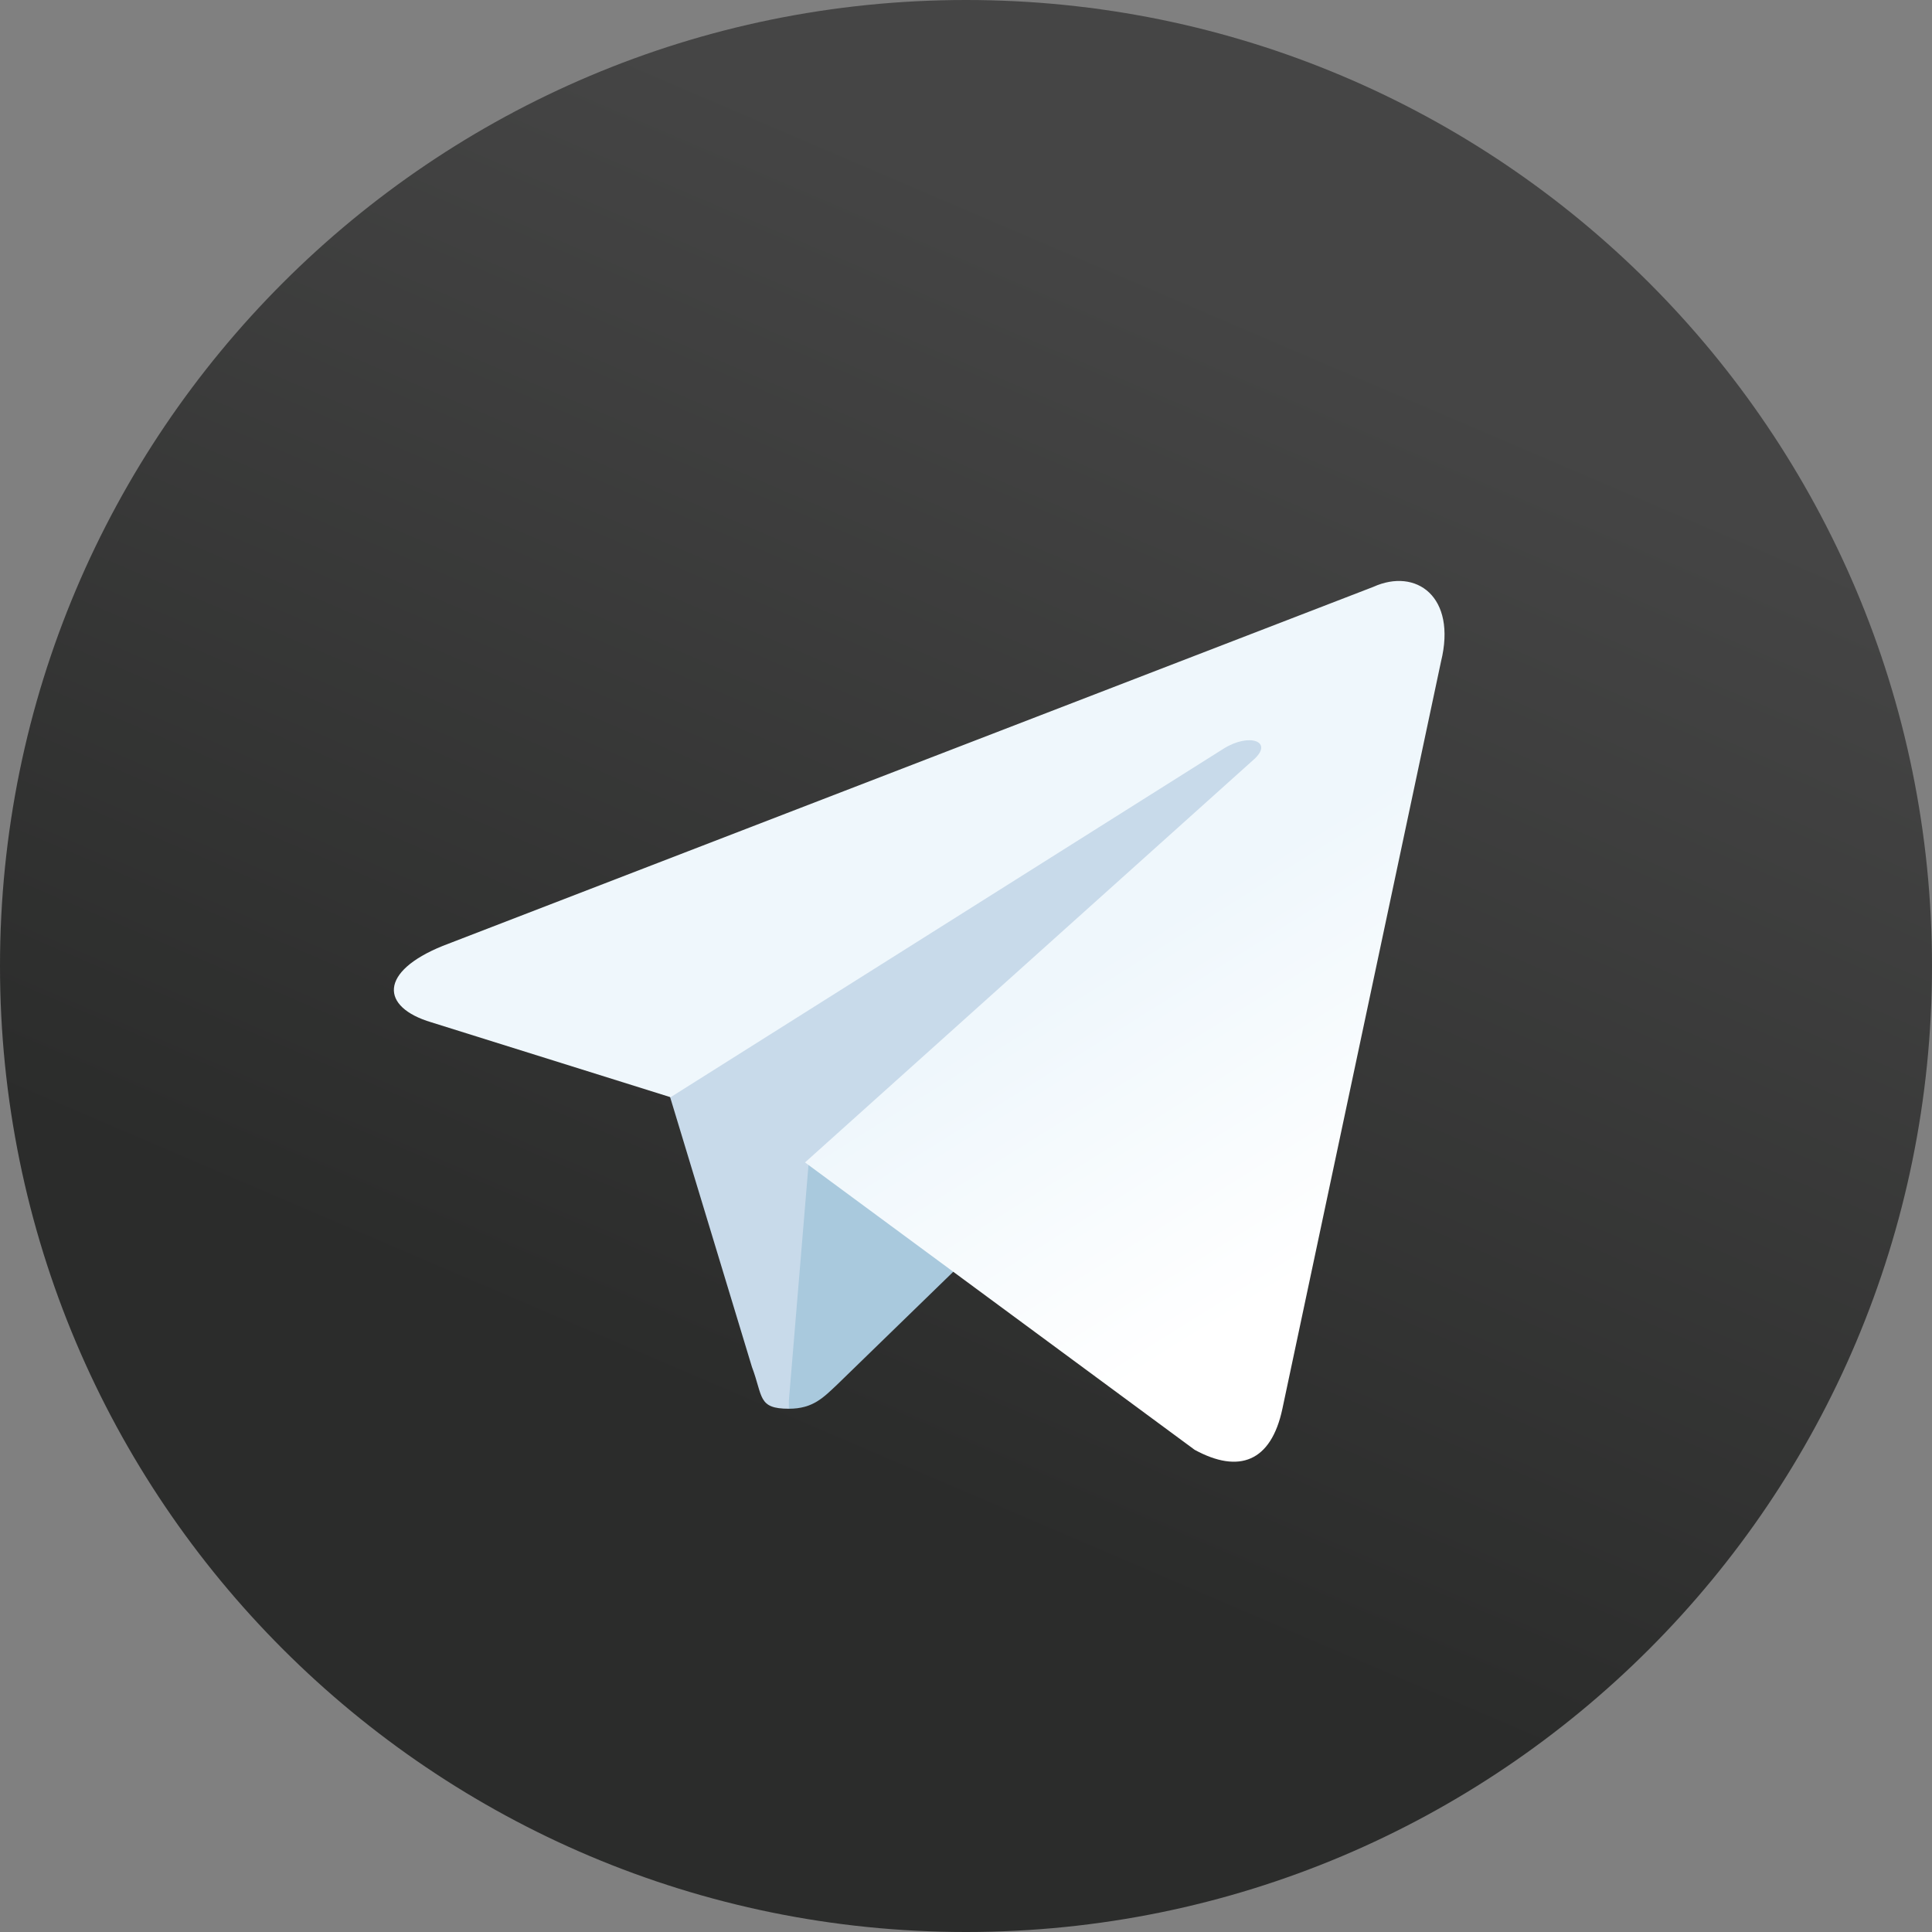 <?xml version="1.0" encoding="UTF-8"?> <svg xmlns="http://www.w3.org/2000/svg" width="98" height="98" viewBox="0 0 98 98" fill="none"><rect x="0" y="0" width="98" height="98" fill="#808080" stroke="none"/><g clip-path="url(#clip0_285_82)"><path d="M98 49C98 76.073 76.073 98 49 98C21.927 98 0 76.073 0 49C0 21.927 21.927 0 49 0C76.073 0 98 21.927 98 49Z" fill="url(#paint0_linear_285_82)"></path><path d="M40.019 71.458C38.426 71.458 38.712 70.845 38.14 69.334L33.485 53.981L62.395 35.933L65.784 36.831L62.967 44.508L40.019 71.458Z" fill="#C8DAEA"></path><path d="M40.015 71.458C41.24 71.458 41.77 70.886 42.465 70.233C43.526 69.212 57.165 55.941 57.165 55.941L48.794 53.899L41.035 58.799L40.015 71.049V71.458Z" fill="#A9C9DD"></path><path d="M40.834 58.964L60.598 73.541C62.844 74.766 64.477 74.154 65.049 71.459L73.093 33.565C73.909 30.258 71.827 28.788 69.663 29.768L22.459 47.98C19.234 49.286 19.274 51.083 21.888 51.859L34.015 55.656L62.068 37.975C63.374 37.159 64.6 37.608 63.62 38.506L40.834 58.964Z" fill="url(#paint1_linear_285_82)"></path></g><defs><linearGradient id="paint0_linear_285_82" x1="63.361" y1="15.488" x2="38.861" y2="72.654" gradientUnits="userSpaceOnUse"><stop stop-color="#454545"></stop><stop offset="1" stop-color="#2B2C2B"></stop></linearGradient><linearGradient id="paint1_linear_285_82" x1="52.672" y1="50.534" x2="62.881" y2="66.867" gradientUnits="userSpaceOnUse"><stop stop-color="#EFF7FC"></stop><stop offset="1" stop-color="white"></stop></linearGradient><clipPath id="clip0_285_82"><rect width="98" height="98" fill="white"></rect></clipPath></defs></svg> 